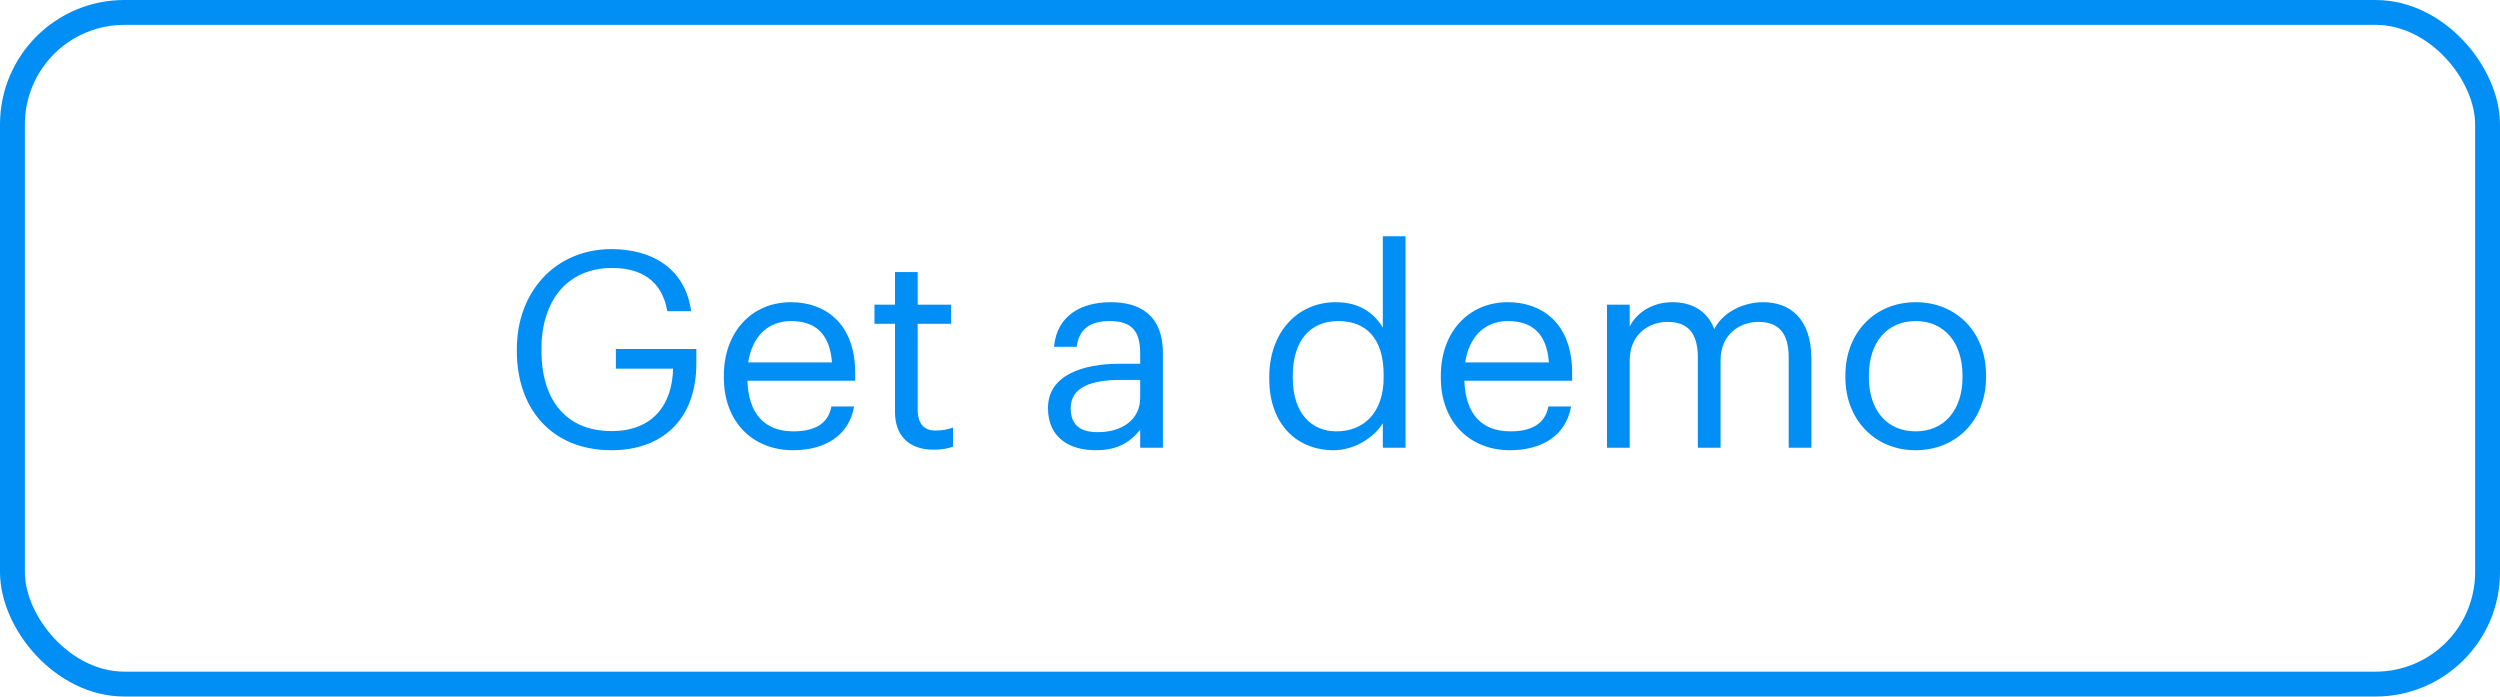 <svg width="201" height="56" viewBox="0 0 201 56" fill="none" xmlns="http://www.w3.org/2000/svg">
<path d="M49.166 36.198C44.326 36.198 41.554 32.832 41.554 28.234V28.058C41.554 23.46 44.656 20.028 49.166 20.028C52.29 20.028 55.084 21.48 55.568 25.022H53.654C53.214 22.514 51.498 21.546 49.21 21.546C45.602 21.546 43.534 24.186 43.534 28.036V28.212C43.534 32.106 45.47 34.658 49.166 34.658C52.576 34.658 54.05 32.436 54.116 29.642H49.518V28.058H55.986V29.224C55.986 33.778 53.192 36.198 49.166 36.198ZM63.765 36.198C60.509 36.198 58.199 33.91 58.199 30.368V30.192C58.199 26.716 60.421 24.296 63.589 24.296C66.251 24.296 68.759 25.902 68.759 30.016V30.61H60.091C60.179 33.228 61.433 34.68 63.787 34.68C65.569 34.68 66.603 34.02 66.845 32.678H68.671C68.275 34.988 66.361 36.198 63.765 36.198ZM60.157 29.136H66.889C66.713 26.76 65.481 25.814 63.589 25.814C61.719 25.814 60.465 27.09 60.157 29.136ZM75.059 36.154C72.969 36.154 71.957 34.922 71.957 33.118V26.034H70.307V24.494H71.957V21.876H73.783V24.494H76.467V26.034H73.783V32.942C73.783 34.064 74.289 34.614 75.213 34.614C75.785 34.614 76.225 34.526 76.621 34.372V35.912C76.247 36.044 75.807 36.154 75.059 36.154ZM88.085 36.198C85.951 36.198 84.257 35.164 84.257 32.81C84.257 30.148 87.073 29.246 90.022 29.246H91.671V28.41C91.671 26.584 90.968 25.814 89.207 25.814C87.624 25.814 86.743 26.474 86.567 27.882H84.742C84.984 25.264 87.073 24.296 89.296 24.296C91.496 24.296 93.498 25.198 93.498 28.41V36H91.671V34.548C90.814 35.626 89.779 36.198 88.085 36.198ZM88.261 34.746C90.198 34.746 91.671 33.756 91.671 31.974V30.544H90.088C87.778 30.544 86.084 31.116 86.084 32.81C86.084 33.998 86.656 34.746 88.261 34.746ZM107.241 36.198C104.227 36.198 102.049 34.064 102.049 30.478V30.302C102.049 26.782 104.249 24.296 107.417 24.296C109.331 24.296 110.519 25.22 111.179 26.342V18.994H113.005V36H111.179V34.02C110.519 35.142 108.913 36.198 107.241 36.198ZM107.439 34.68C109.573 34.68 111.245 33.272 111.245 30.324V30.148C111.245 27.2 109.837 25.814 107.593 25.814C105.305 25.814 103.941 27.42 103.941 30.214V30.39C103.941 33.294 105.503 34.68 107.439 34.68ZM121.408 36.198C118.152 36.198 115.842 33.91 115.842 30.368V30.192C115.842 26.716 118.064 24.296 121.232 24.296C123.894 24.296 126.402 25.902 126.402 30.016V30.61H117.734C117.822 33.228 119.076 34.68 121.43 34.68C123.212 34.68 124.246 34.02 124.488 32.678H126.314C125.918 34.988 124.004 36.198 121.408 36.198ZM117.8 29.136H124.532C124.356 26.76 123.124 25.814 121.232 25.814C119.362 25.814 118.108 27.09 117.8 29.136ZM129.203 36V24.494H131.029V26.254C131.557 25.176 132.811 24.296 134.461 24.296C135.935 24.296 137.233 24.912 137.827 26.452C138.619 24.956 140.335 24.296 141.765 24.296C143.833 24.296 145.637 25.528 145.637 28.872V36H143.811V28.74C143.811 26.716 142.953 25.88 141.369 25.88C139.873 25.88 138.333 26.892 138.333 28.96V36H136.507V28.74C136.507 26.716 135.649 25.88 134.065 25.88C132.569 25.88 131.029 26.892 131.029 28.96V36H129.203ZM154.023 34.68C156.333 34.68 157.785 32.942 157.785 30.346V30.192C157.785 27.53 156.311 25.814 154.023 25.814C151.713 25.814 150.261 27.53 150.261 30.17V30.346C150.261 32.964 151.691 34.68 154.023 34.68ZM154.001 36.198C150.723 36.198 148.369 33.712 148.369 30.346V30.17C148.369 26.716 150.767 24.296 154.023 24.296C157.279 24.296 159.677 26.694 159.677 30.148V30.324C159.677 33.8 157.279 36.198 154.001 36.198Z" fill="#018FF6"/>
<rect x="1" y="1" width="199" height="54" rx="9" stroke="#018FF6" stroke-width="2"/>
</svg>
